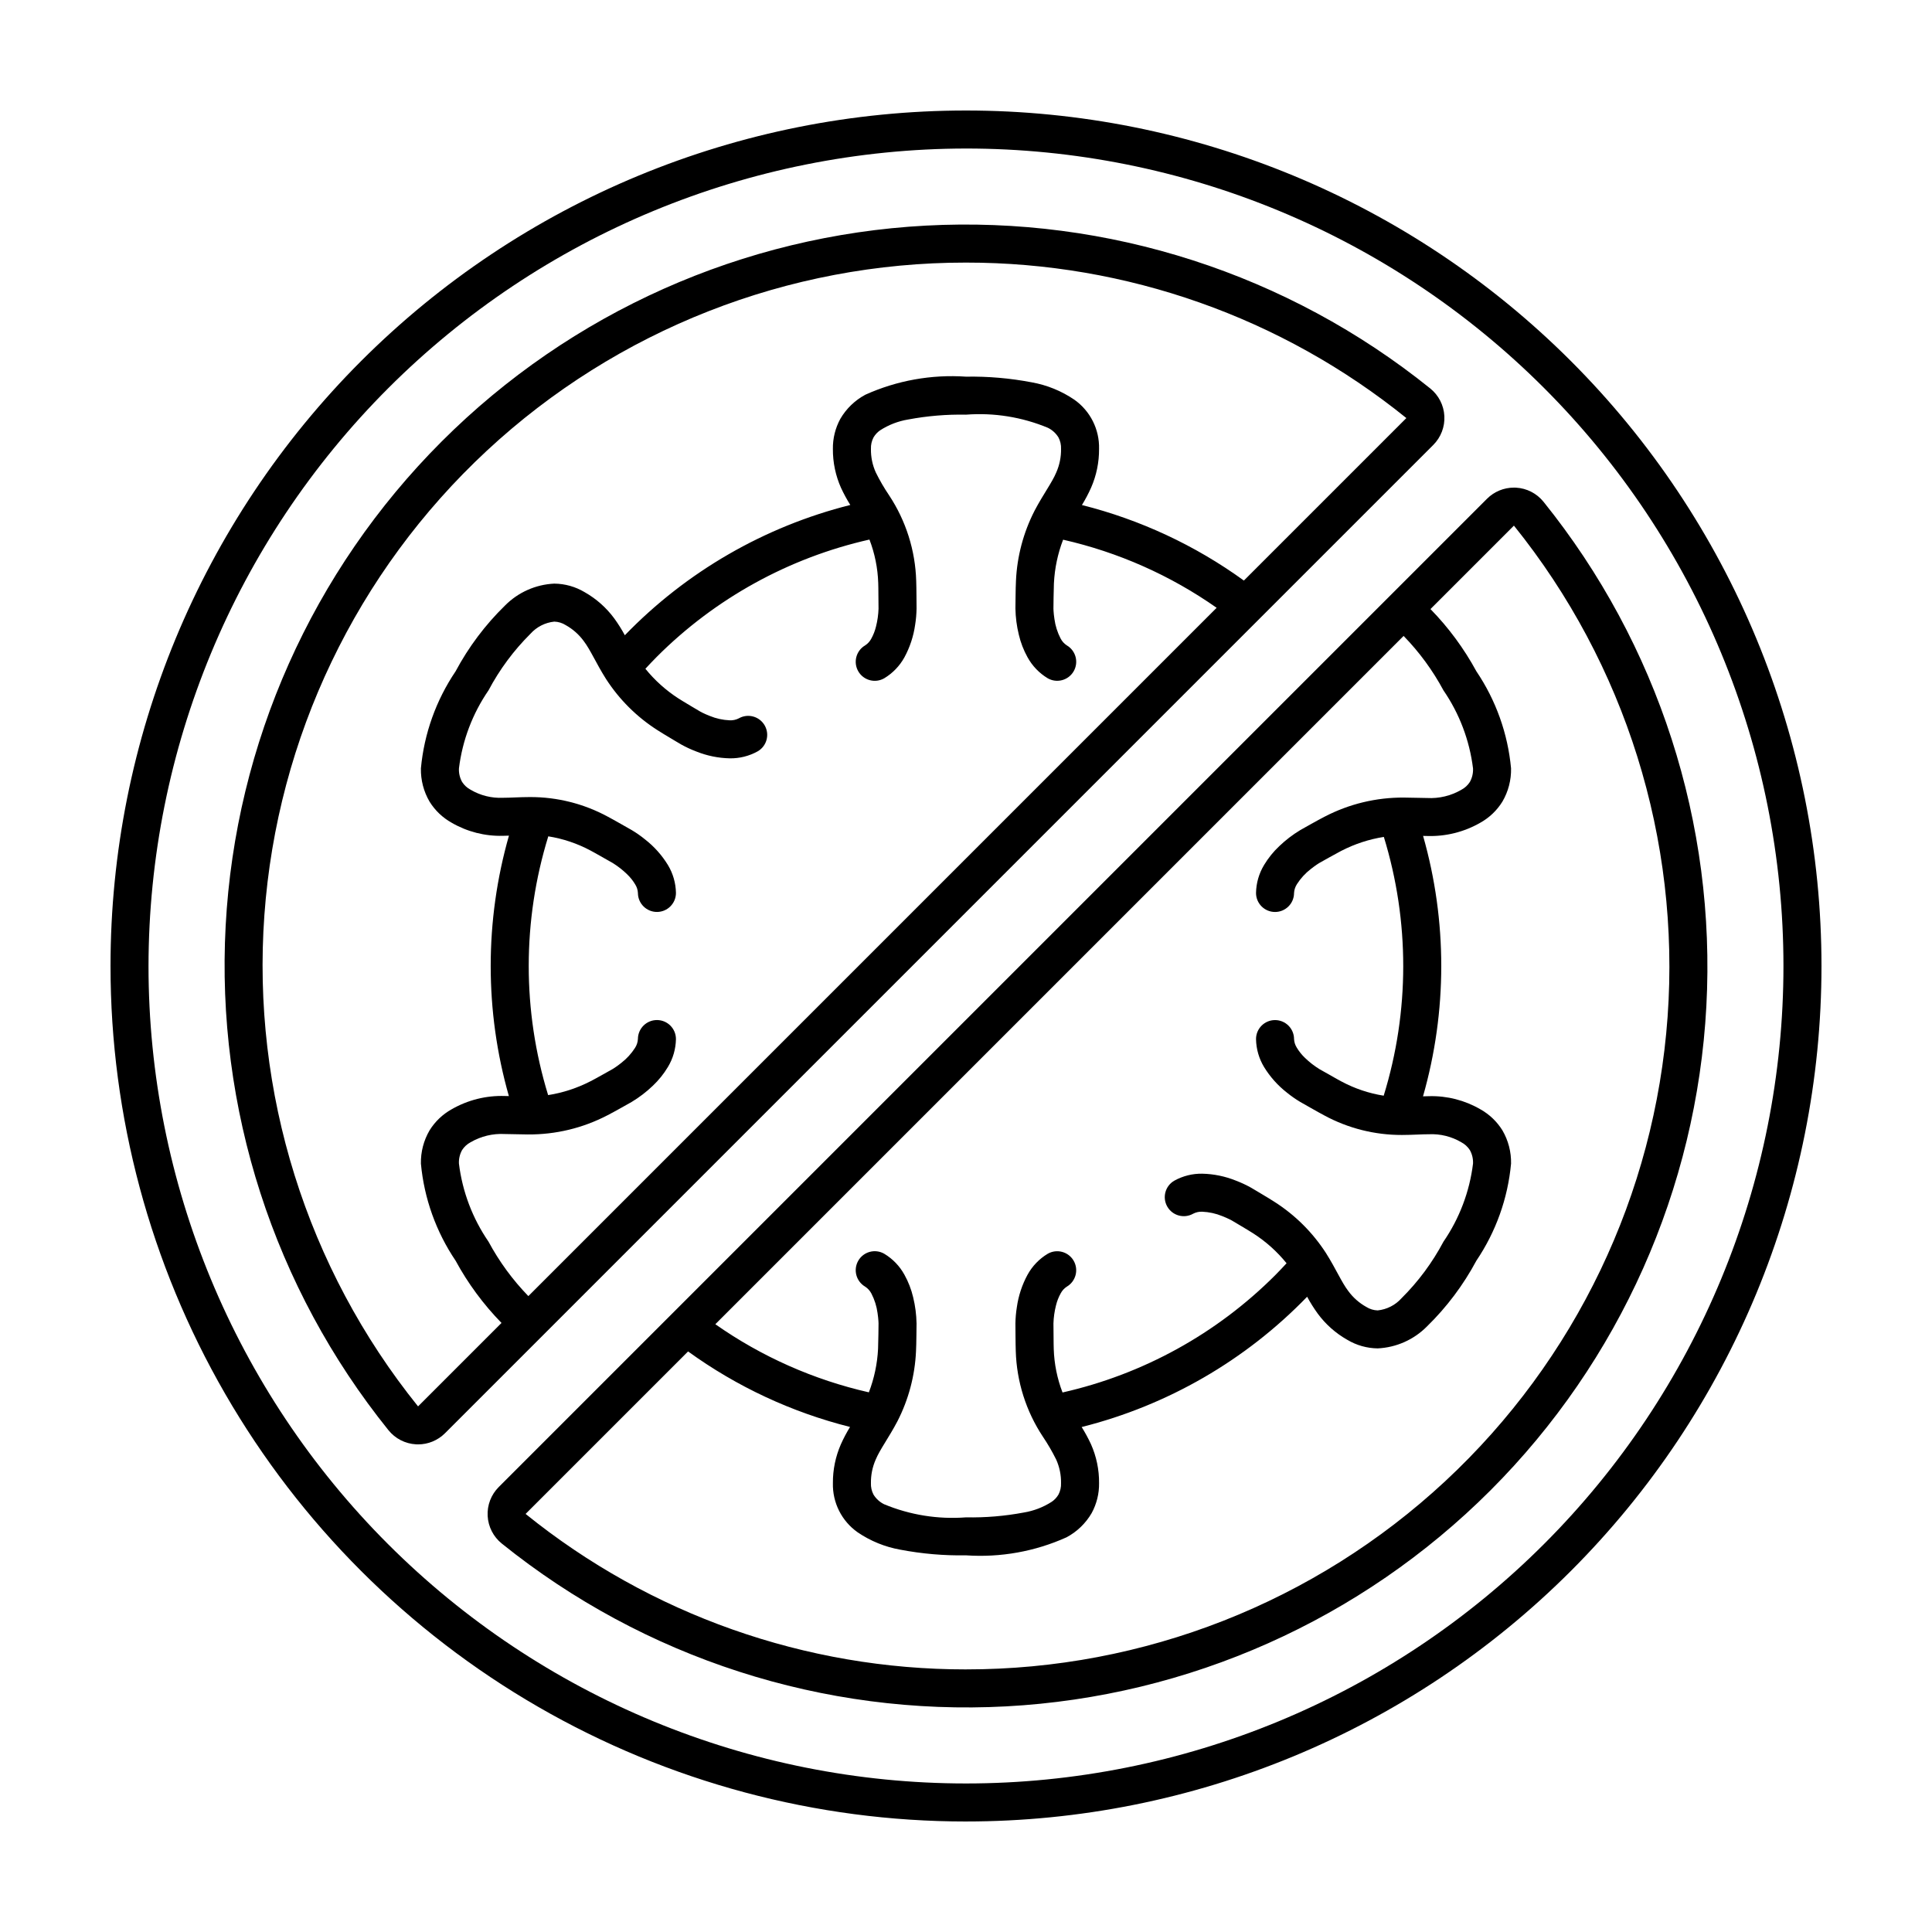 <?xml version="1.0" encoding="UTF-8"?>
<!-- Uploaded to: ICON Repo, www.iconrepo.com, Generator: ICON Repo Mixer Tools -->
<svg fill="#000000" width="800px" height="800px" version="1.1" viewBox="144 144 512 512" xmlns="http://www.w3.org/2000/svg">
 <g>
  <path d="m400 626.71c60.125 0 117.79-23.883 160.31-66.402 42.52-42.516 66.402-100.18 66.402-160.31 0-60.129-23.883-117.8-66.402-160.31-42.516-42.516-100.18-66.402-160.31-66.402-60.129 0-117.8 23.887-160.31 66.402s-66.402 100.18-66.402 160.31c0 39.797 10.473 78.891 30.371 113.36 19.898 34.465 48.52 63.086 82.984 82.984 34.465 19.898 73.562 30.375 113.36 30.371zm0-443.35c57.453 0 112.56 22.824 153.18 63.453 40.629 40.629 63.453 95.73 63.453 153.19 0 57.453-22.824 112.56-63.453 153.18-40.625 40.629-95.73 63.453-153.18 63.453-57.457 0-112.56-22.824-153.19-63.453-40.629-40.625-63.453-95.73-63.453-153.18 0.066-57.438 22.91-112.5 63.523-153.12 40.613-40.613 95.68-63.457 153.12-63.523z"/>
  <path d="m246.95 523.02c1.793 2.231 4.453 3.59 7.309 3.742l0.543 0.016h-0.004c2.672 0 5.234-1.062 7.125-2.953l261.91-261.91c2.023-2.023 3.09-4.809 2.938-7.664-0.152-2.856-1.516-5.512-3.742-7.309-37.719-30.379-85.336-45.75-133.7-43.152-48.359 2.602-94.059 22.98-128.3 57.227-34.246 34.246-54.629 79.945-57.227 128.31-2.598 48.359 12.773 95.977 43.152 133.7zm153.05-309.43c42.469-0.031 83.668 14.512 116.7 41.203l-43.059 43.059c-12.902-9.336-27.469-16.129-42.918-20.012 0.914-1.488 1.73-3.031 2.441-4.629 1.41-3.231 2.125-6.723 2.098-10.25 0.133-5.164-2.324-10.055-6.547-13.035-3.398-2.316-7.254-3.887-11.305-4.609-5.738-1.094-11.574-1.598-17.414-1.5-9.145-0.625-18.301 1.016-26.656 4.781-2.769 1.477-5.07 3.699-6.648 6.41-1.328 2.438-2.004 5.18-1.965 7.953-0.031 3.562 0.707 7.09 2.16 10.344 0.723 1.555 1.543 3.066 2.453 4.516-22.746 5.715-43.441 17.672-59.75 34.527-0.836-1.551-1.773-3.043-2.809-4.469-2.094-2.836-4.762-5.203-7.828-6.941-2.441-1.461-5.223-2.246-8.066-2.273-4.922 0.23-9.582 2.301-13.051 5.805-5.234 5.109-9.652 10.988-13.098 17.438-5.176 7.664-8.336 16.508-9.191 25.715-0.062 3.094 0.727 6.144 2.289 8.812 1.441 2.332 3.457 4.254 5.848 5.59 4.121 2.394 8.828 3.598 13.59 3.473 0.559 0 1.07-0.027 1.605-0.043-6.441 22.555-6.449 46.461-0.02 69.016-0.367-0.004-0.691-0.02-1.066-0.02h-0.004c-4.938-0.164-9.824 1.059-14.105 3.523-2.391 1.336-4.406 3.258-5.848 5.59-1.562 2.672-2.352 5.723-2.289 8.812 0.855 9.207 4.016 18.051 9.191 25.715 3.273 6.035 7.371 11.586 12.168 16.5l-22.113 22.113h-0.004c-29.551-36.691-44.105-83.215-40.723-130.21 3.379-46.992 24.438-90.957 58.938-123.04 34.504-32.086 79.879-49.902 126.99-49.867zm-115.98 273.89c-4.172-4.297-7.727-9.152-10.559-14.426-4.234-6.164-6.922-13.254-7.836-20.676-0.066-1.254 0.223-2.5 0.832-3.598 0.562-0.875 1.344-1.59 2.266-2.078 2.746-1.594 5.898-2.348 9.066-2.172 1.766-0.004 3.789 0.109 6.125 0.113v-0.004c7.32 0.059 14.543-1.68 21.035-5.059h0.004c0.859-0.43 2.328-1.246 3.766-2.047 1.406-0.785 2.656-1.492 2.66-1.496l0.035-0.02 0.004-0.004c2.004-1.203 3.863-2.629 5.551-4.242 1.566-1.473 2.922-3.152 4.027-4.996 1.352-2.231 2.086-4.781 2.137-7.391 0.012-2.781-2.234-5.047-5.016-5.059s-5.047 2.231-5.062 5.016c-0.043 0.836-0.305 1.648-0.762 2.356-0.98 1.531-2.215 2.879-3.652 3.988-0.66 0.531-1.266 0.957-1.684 1.238l-0.473 0.305-0.102 0.062c-0.102 0.059-1.254 0.707-2.57 1.445-1.348 0.754-2.961 1.641-3.316 1.809v-0.004c-3.527 1.816-7.32 3.059-11.238 3.676-6.867-22.348-6.852-46.242 0.043-68.578 3.902 0.621 7.676 1.887 11.164 3.75h0.004c0.07 0.035 0.598 0.32 1.191 0.652 1.797 1.004 4.637 2.621 4.719 2.668h-0.004c1.371 0.848 2.641 1.844 3.797 2.965 0.84 0.801 1.574 1.715 2.168 2.715 0.43 0.684 0.676 1.465 0.715 2.273 0.012 2.781 2.281 5.027 5.062 5.016 2.781-0.016 5.027-2.281 5.016-5.062-0.051-2.609-0.785-5.156-2.137-7.387-1.59-2.598-3.637-4.887-6.035-6.758-1.117-0.914-2.301-1.742-3.543-2.484l-0.023-0.012c-0.004 0-1.309-0.746-2.738-1.555-0.715-0.406-1.461-0.824-2.098-1.18-0.652-0.363-1.129-0.629-1.531-0.832h0.004c-6.316-3.414-13.387-5.195-20.566-5.176-2.816 0.004-5.18 0.195-7.191 0.191-2.996 0.137-5.965-0.602-8.551-2.125-0.922-0.484-1.703-1.203-2.266-2.078-0.609-1.098-0.898-2.344-0.832-3.598 0.914-7.422 3.602-14.512 7.84-20.676 2.926-5.523 6.672-10.574 11.105-14.98 1.633-1.824 3.883-2.973 6.316-3.227 1.074 0.031 2.121 0.352 3.027 0.926 1.879 1.047 3.508 2.484 4.777 4.219 1.801 2.363 3.231 5.812 5.914 10.062 3.508 5.434 8.141 10.051 13.59 13.531 0.43 0.285 0.949 0.605 1.598 1 1.91 1.164 4.676 2.793 4.688 2.797l0.039 0.023h-0.004c1.273 0.707 2.59 1.32 3.949 1.836 2.84 1.148 5.863 1.77 8.926 1.836 2.582 0.043 5.125-0.594 7.383-1.844 2.418-1.379 3.258-4.457 1.879-6.871-1.383-2.418-4.461-3.258-6.875-1.875-0.738 0.375-1.559 0.551-2.387 0.516-1.82-0.078-3.613-0.469-5.301-1.164-0.797-0.309-1.473-0.621-1.926-0.844l-0.504-0.262-0.102-0.055c-0.098-0.059-1.238-0.73-2.539-1.504-0.676-0.402-1.387-0.832-1.984-1.195-0.59-0.359-1.105-0.684-1.238-0.773v0.004c-3.32-2.144-6.277-4.801-8.762-7.867 0.992-1.07 1.992-2.137 3.023-3.172 15.465-15.48 35.008-26.254 56.352-31.07 1.414 3.676 2.199 7.566 2.328 11.504 0.004 0.082 0.023 0.684 0.031 1.359 0.031 2.031 0.047 5.234 0.047 5.418h0.004c-0.051 1.609-0.277 3.211-0.672 4.769-0.273 1.133-0.699 2.223-1.266 3.242-0.379 0.711-0.934 1.316-1.609 1.754-2.402 1.402-3.215 4.488-1.812 6.891 1.402 2.402 4.488 3.215 6.891 1.812 2.234-1.348 4.074-3.262 5.332-5.547 1.449-2.676 2.41-5.59 2.832-8.602 0.23-1.426 0.355-2.867 0.379-4.309v-0.023c0-0.004-0.008-1.504-0.023-3.148-0.008-0.82-0.016-1.68-0.027-2.406-0.012-0.746-0.023-1.293-0.043-1.742v-0.004c-0.234-8.074-2.715-15.922-7.164-22.66-1.32-1.949-2.504-3.981-3.543-6.09-0.887-1.965-1.328-4.098-1.289-6.25-0.043-1.051 0.191-2.098 0.68-3.031 0.438-0.746 1.031-1.387 1.742-1.879 2.258-1.461 4.793-2.441 7.445-2.875 5.051-0.949 10.184-1.379 15.324-1.281 7.41-0.566 14.848 0.629 21.711 3.484 1.152 0.57 2.125 1.453 2.797 2.551 0.488 0.934 0.723 1.98 0.68 3.031 0.035 2.148-0.398 4.281-1.266 6.246-1.148 2.742-3.418 5.703-5.758 10.152v0.004c-2.949 5.754-4.629 12.074-4.922 18.535-0.059 0.965-0.086 2.644-0.109 4.293-0.023 1.613-0.035 3.047-0.035 3.055v0.043-0.004c0.043 2.332 0.344 4.656 0.902 6.926 0.488 2.094 1.27 4.106 2.312 5.984 1.254 2.285 3.094 4.199 5.328 5.547 2.402 1.391 5.481 0.578 6.879-1.82 1.402-2.398 0.594-5.477-1.801-6.883-0.703-0.457-1.277-1.094-1.656-1.84-0.836-1.613-1.387-3.359-1.629-5.16-0.133-0.84-0.195-1.574-0.23-2.078l-0.027-0.562-0.004-0.117c0-0.109 0.012-1.438 0.035-2.953 0.02-1.543 0.062-3.391 0.09-3.773l0.004 0.004c0.195-3.949 1.016-7.844 2.434-11.531 14.609 3.312 28.43 9.445 40.688 18.047z"/>
  <path d="m276.17 538.08c-2.023 2.023-3.09 4.809-2.938 7.664 0.156 2.859 1.516 5.516 3.742 7.309 37.719 30.379 85.336 45.75 133.7 43.152s94.059-22.98 128.3-57.227c34.246-34.246 54.629-79.941 57.227-128.3s-12.773-95.98-43.152-133.7c-1.793-2.227-4.449-3.59-7.309-3.742l-0.543-0.016 0.004 0.004c-2.672 0-5.234 1.062-7.125 2.949zm123.83 48.328c-42.473 0.035-83.672-14.512-116.71-41.203l43.059-43.059c12.906 9.34 27.473 16.129 42.918 20.012-0.914 1.488-1.73 3.035-2.441 4.629-1.41 3.231-2.125 6.723-2.098 10.25-0.133 5.168 2.324 10.059 6.547 13.035 3.402 2.316 7.254 3.887 11.309 4.609 5.734 1.094 11.57 1.598 17.414 1.5 9.141 0.625 18.297-1.016 26.652-4.781 2.769-1.477 5.07-3.699 6.648-6.41 1.328-2.438 2.008-5.176 1.965-7.953 0.031-3.562-0.703-7.09-2.16-10.344-0.723-1.555-1.543-3.062-2.453-4.516 22.746-5.715 43.445-17.672 59.754-34.527 0.836 1.551 1.773 3.043 2.805 4.469 2.094 2.84 4.762 5.203 7.828 6.941h0.004c2.438 1.461 5.223 2.246 8.062 2.277 4.926-0.234 9.582-2.305 13.051-5.809 5.234-5.106 9.652-10.988 13.102-17.438 5.176-7.664 8.336-16.508 9.188-25.715 0.066-3.09-0.727-6.141-2.285-8.812-1.445-2.332-3.457-4.254-5.852-5.59-4.121-2.394-8.824-3.598-13.59-3.473-0.559 0-1.07 0.027-1.605 0.043 6.441-22.555 6.449-46.457 0.02-69.016 0.367 0.004 0.691 0.02 1.066 0.02h0.004c4.938 0.164 9.824-1.059 14.105-3.523 2.394-1.336 4.406-3.258 5.848-5.59 1.562-2.672 2.356-5.719 2.289-8.812-0.852-9.207-4.012-18.051-9.188-25.715-3.277-6.031-7.371-11.586-12.168-16.496l22.113-22.113v-0.004c29.555 36.691 44.105 83.219 40.727 130.21-3.383 46.992-24.441 90.957-58.941 123.04-34.5 32.082-79.879 49.898-126.99 49.863zm115.97-273.88c4.172 4.293 7.727 9.148 10.559 14.422 4.234 6.164 6.922 13.254 7.836 20.676 0.066 1.254-0.223 2.5-0.832 3.598-0.562 0.875-1.344 1.594-2.266 2.078-2.746 1.594-5.898 2.352-9.066 2.176-1.766 0.004-3.789-0.109-6.125-0.113-7.32-0.059-14.543 1.68-21.035 5.059h-0.004c-0.859 0.43-2.328 1.246-3.766 2.047-1.406 0.785-2.656 1.492-2.66 1.496l-0.035 0.02-0.004 0.004c-2 1.207-3.863 2.629-5.551 4.246-1.566 1.469-2.922 3.152-4.027 4.992-1.348 2.234-2.086 4.781-2.133 7.391-0.016 2.781 2.231 5.047 5.012 5.059 2.785 0.016 5.051-2.231 5.062-5.012 0.043-0.84 0.309-1.652 0.766-2.359 0.977-1.527 2.211-2.879 3.648-3.988 0.66-0.531 1.266-0.957 1.684-1.238l0.473-0.305 0.094-0.059c0.086-0.047 1.25-0.707 2.578-1.449 1.348-0.754 2.969-1.641 3.316-1.812h-0.004l0.004 0.008c3.527-1.816 7.32-3.059 11.238-3.676 6.867 22.348 6.852 46.242-0.039 68.578-3.906-0.617-7.68-1.887-11.164-3.75h-0.004c-0.07-0.035-0.598-0.32-1.191-0.652-1.793-1-4.613-2.609-4.715-2.664-1.367-0.848-2.641-1.844-3.797-2.965-0.844-0.805-1.574-1.719-2.172-2.719-0.43-0.684-0.676-1.465-0.715-2.269-0.012-2.785-2.277-5.031-5.062-5.016-2.781 0.012-5.027 2.277-5.012 5.059 0.047 2.609 0.785 5.156 2.133 7.391 1.594 2.594 3.637 4.883 6.035 6.758 1.121 0.91 2.305 1.738 3.543 2.481l0.023 0.012c0.004 0 1.309 0.746 2.738 1.555 0.715 0.406 1.461 0.824 2.098 1.18 0.652 0.363 1.129 0.629 1.531 0.832h-0.004c6.316 3.418 13.387 5.195 20.566 5.176 2.816-0.004 5.18-0.195 7.191-0.191 2.996-0.137 5.969 0.602 8.551 2.125 0.922 0.488 1.703 1.203 2.266 2.078 0.609 1.098 0.898 2.344 0.832 3.598-0.914 7.422-3.602 14.516-7.836 20.676-2.93 5.523-6.672 10.574-11.109 14.98-1.629 1.824-3.883 2.973-6.316 3.227-1.074-0.031-2.121-0.352-3.027-0.926-1.875-1.043-3.504-2.484-4.773-4.219-1.801-2.363-3.231-5.812-5.914-10.062-3.508-5.434-8.145-10.047-13.594-13.531-0.43-0.285-0.945-0.605-1.594-1-1.91-1.164-4.676-2.793-4.688-2.797l-0.039-0.023c-1.27-0.707-2.59-1.32-3.949-1.836-2.84-1.145-5.863-1.77-8.926-1.836-2.578-0.043-5.125 0.594-7.383 1.844-2.418 1.379-3.258 4.457-1.875 6.875 1.379 2.414 4.457 3.254 6.875 1.875 0.734-0.379 1.559-0.555 2.383-0.52 1.82 0.078 3.613 0.469 5.301 1.164 0.797 0.309 1.473 0.621 1.926 0.844l0.504 0.258 0.102 0.055c0.098 0.059 1.238 0.73 2.535 1.504 0.676 0.402 1.387 0.832 1.984 1.195 0.59 0.359 1.105 0.684 1.238 0.77l0.004 0.004c3.32 2.144 6.277 4.801 8.762 7.867-0.992 1.07-1.992 2.137-3.023 3.172-15.465 15.48-35.004 26.254-56.352 31.074-1.414-3.68-2.199-7.566-2.328-11.504-0.004-0.082-0.023-0.684-0.031-1.359-0.031-2.027-0.047-5.231-0.047-5.418v-0.004c0.047-1.609 0.273-3.207 0.668-4.769 0.273-1.133 0.699-2.223 1.266-3.238 0.379-0.715 0.934-1.32 1.609-1.754 2.394-1.41 3.199-4.488 1.801-6.887-1.398-2.398-4.477-3.211-6.879-1.816-2.234 1.344-4.074 3.258-5.328 5.543-1.453 2.676-2.414 5.59-2.836 8.605-0.23 1.426-0.355 2.863-0.379 4.309v0.023c0 0.004 0.008 1.504 0.023 3.148 0.008 0.82 0.016 1.676 0.027 2.406 0.012 0.746 0.023 1.293 0.043 1.742 0.234 8.074 2.715 15.922 7.168 22.66 1.316 1.949 2.5 3.984 3.543 6.09 0.883 1.965 1.324 4.098 1.285 6.25 0.043 1.051-0.191 2.098-0.68 3.031-0.438 0.746-1.031 1.387-1.742 1.879-2.258 1.461-4.793 2.441-7.445 2.875-5.051 0.949-10.184 1.379-15.32 1.281-7.41 0.566-14.852-0.625-21.711-3.481-1.156-0.574-2.125-1.457-2.801-2.555-0.488-0.934-0.723-1.98-0.68-3.031-0.031-2.148 0.398-4.281 1.266-6.246 1.148-2.742 3.418-5.703 5.758-10.152 2.953-5.754 4.629-12.078 4.922-18.539 0.059-0.965 0.086-2.644 0.109-4.293 0.023-1.613 0.035-3.047 0.035-3.051v-0.043 0.004c-0.043-2.336-0.344-4.66-0.898-6.93-0.492-2.094-1.27-4.106-2.316-5.984-1.254-2.285-3.094-4.199-5.328-5.543-2.402-1.402-5.488-0.594-6.891 1.809-1.402 2.406-0.59 5.488 1.812 6.894 0.703 0.457 1.277 1.09 1.66 1.84 0.836 1.609 1.387 3.356 1.625 5.156 0.133 0.84 0.195 1.574 0.23 2.078l0.027 0.562 0.004 0.117c0 0.113-0.012 1.438-0.035 2.949-0.02 1.543-0.062 3.391-0.09 3.773-0.195 3.949-1.02 7.844-2.438 11.535-14.605-3.316-28.426-9.445-40.688-18.051z"/>
 </g>
</svg>